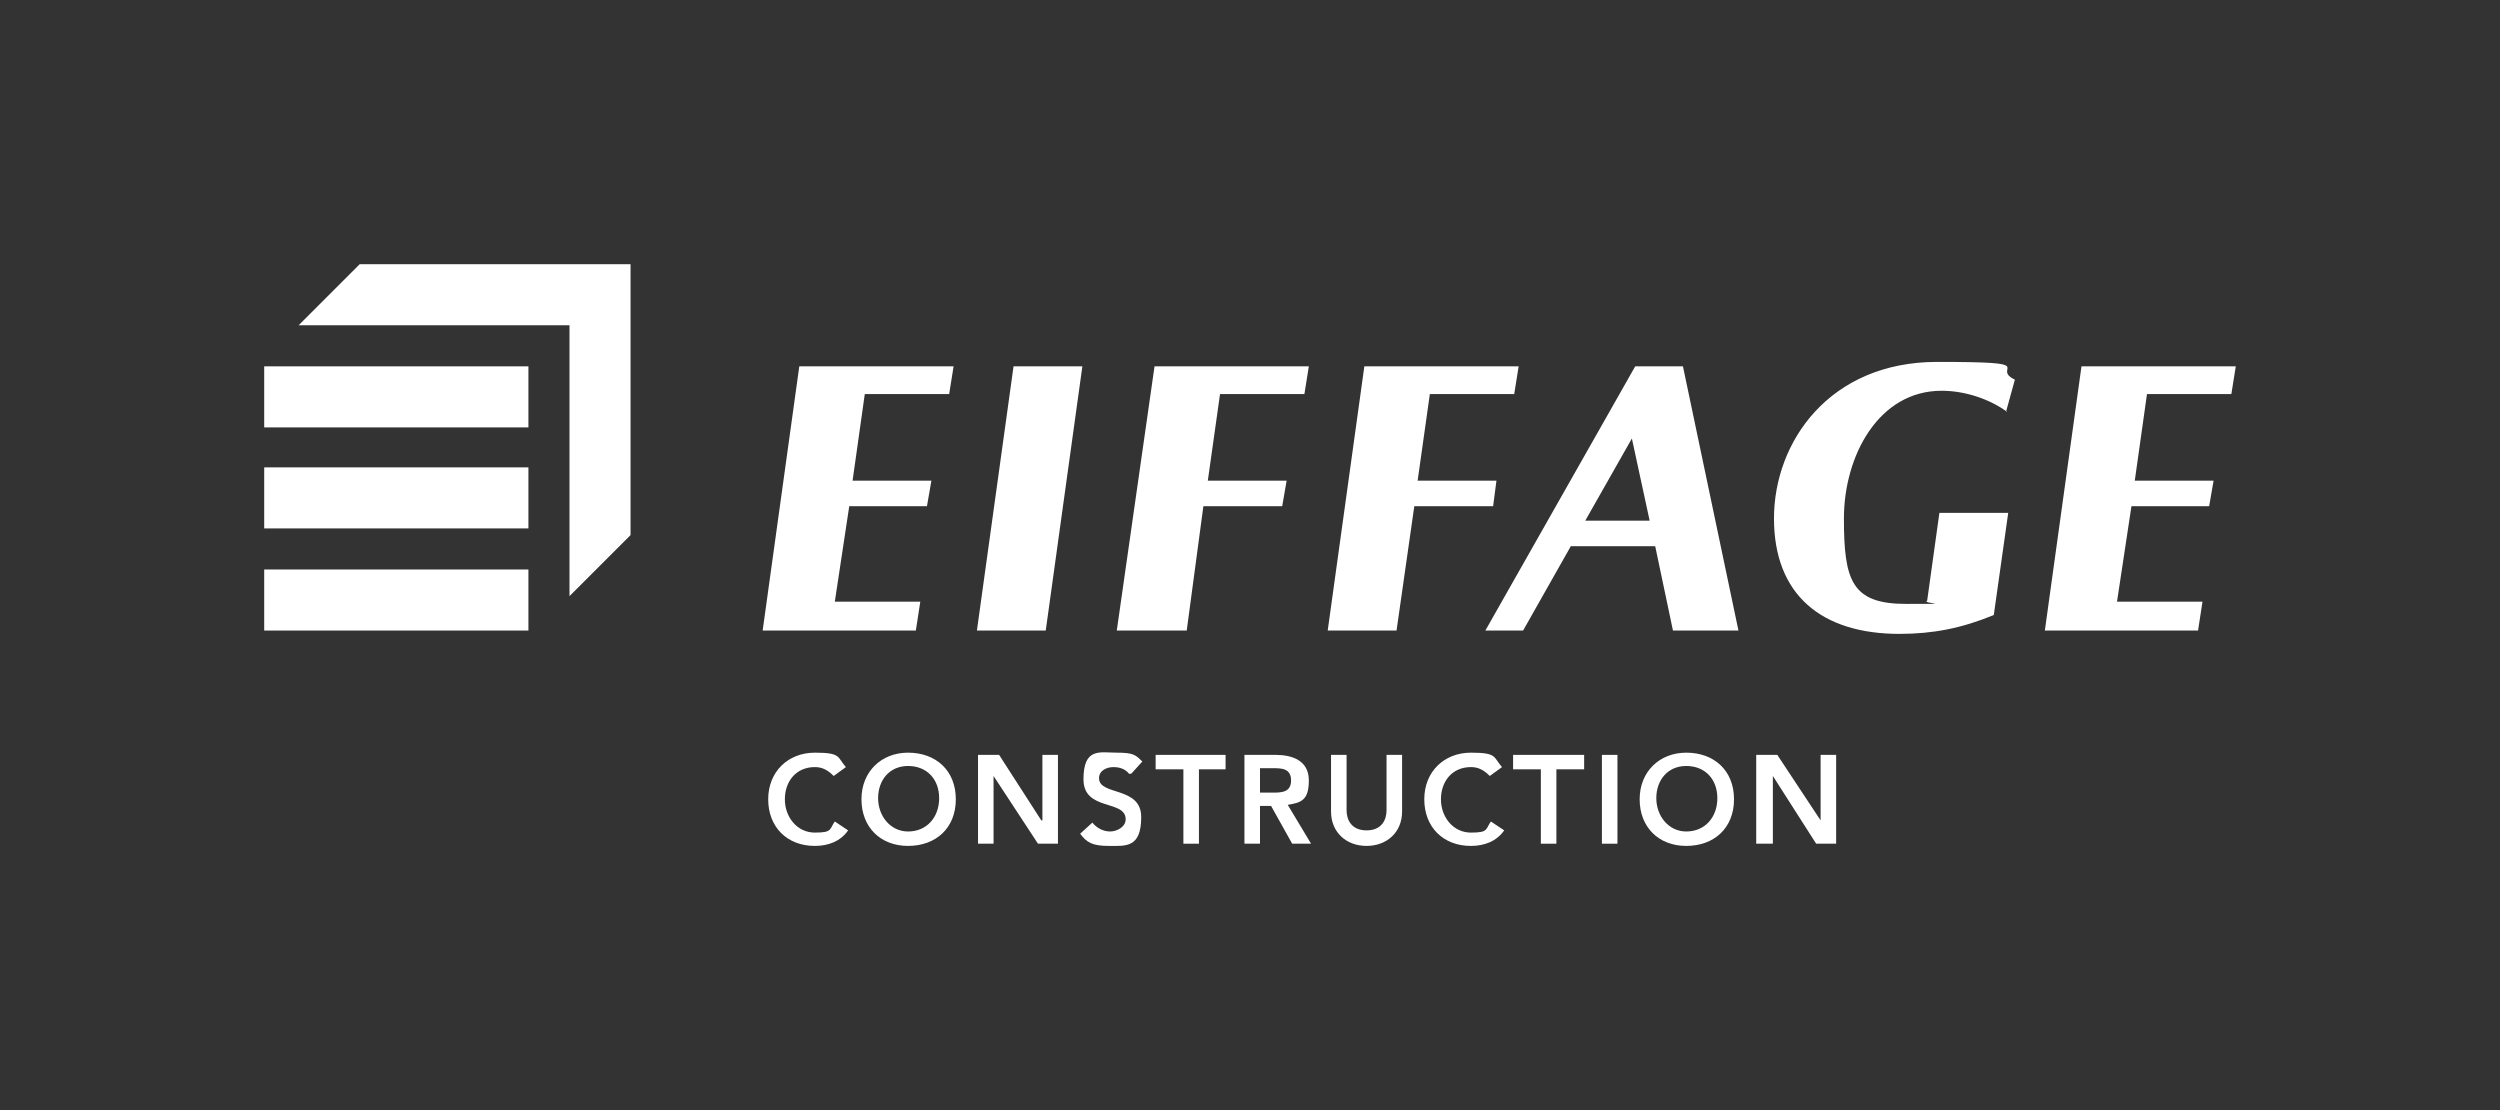 <?xml version="1.0" encoding="UTF-8"?>
<svg xmlns="http://www.w3.org/2000/svg" version="1.1" viewBox="0 0 225.2 100">
  <rect x="0" y="0" width="225.2" height="100" fill="#333333" stroke="none"/>
  <defs>
    <style>
      .cls-1 {
        fill: #fff;
      }
    </style>
  </defs>
  <!-- Generator: Adobe Illustrator 28.6.0, SVG Export Plug-In . SVG Version: 1.2.0 Build 709)  -->
  <g>
    <g id="Layer_1">
      <g>
        <rect class="cls-1" x="23.8" y="51.3" width="23.8" height="5.5"/>
        <rect class="cls-1" x="23.8" y="42.1" width="23.8" height="5.5"/>
        <rect class="cls-1" x="23.8" y="33" width="23.8" height="5.5"/>
        <polygon class="cls-1" points="32.4 23.8 26.9 29.3 51.3 29.3 51.3 53.7 56.8 48.2 56.8 23.8 32.4 23.8"/>
        <path class="cls-1" d="M180.8,37.1c-1.5-1.1-3.7-1.9-5.9-1.9-5.7,0-8.8,5.9-8.8,11.5s.7,7.7,5.6,7.7,1.3,0,1.9-.3l1.1-7.9h6.2l-1.3,9.2c-2.9,1.2-5.5,1.7-8.5,1.7-7,0-11.3-3.5-11.3-10.4s5-14.1,14.7-14.1,4.7.5,7,1.6l-.8,2.9Z"/>
        <polygon class="cls-1" points="94.2 56.8 97.5 33 91.3 33 88 56.8 94.2 56.8"/>
        <polygon class="cls-1" points="85.5 35.5 85.9 33 72 33 68.7 56.8 82.5 56.8 82.9 54.2 75.2 54.2 76.5 45.6 83.5 45.6 83.9 43.3 76.8 43.3 77.9 35.5 85.5 35.5"/>
        <polygon class="cls-1" points="201 35.5 201.4 33 187.5 33 184.2 56.8 198 56.8 198.4 54.2 190.7 54.2 192 45.6 199 45.6 199.4 43.3 192.3 43.3 193.4 35.5 201 35.5"/>
        <polygon class="cls-1" points="117.5 35.5 117.9 33 104 33 100.6 56.8 106.9 56.8 108.4 45.6 115.5 45.6 115.9 43.3 108.8 43.3 109.9 35.5 117.5 35.5"/>
        <polygon class="cls-1" points="136.4 35.5 136.8 33 122.9 33 119.6 56.8 125.8 56.8 127.4 45.6 134.5 45.6 134.8 43.3 127.7 43.3 128.8 35.5 136.4 35.5"/>
        <path class="cls-1" d="M150.7,56.8h5.9l-5-23.8h-4.3l-13.5,23.8h3.4l4.3-7.6h7.6l1.6,7.6ZM142.8,46.9l4.2-7.4,1.6,7.4h-5.8Z"/>
        <g>
          <path class="cls-1" d="M75.1,69.9c-.6-.6-1.1-.8-1.7-.8-1.7,0-2.7,1.3-2.7,2.9s1.1,3,2.7,3,1.3-.3,1.8-1l1.2.8c-.7,1-1.8,1.4-3,1.4-2.5,0-4.2-1.7-4.2-4.2s1.8-4.2,4.2-4.2,2,.4,2.8,1.3l-1.1.8ZM81.8,67.8c2.5,0,4.3,1.6,4.3,4.2s-1.8,4.2-4.3,4.2c-2.5,0-4.2-1.7-4.2-4.2s1.8-4.2,4.2-4.2ZM81.8,74.9c1.7,0,2.8-1.3,2.8-3s-1.1-2.9-2.8-2.9-2.7,1.3-2.7,2.9,1.1,3,2.7,3Z"/>
          <polygon class="cls-1" points="88.1 68 90 68 93.8 73.9 93.9 73.9 93.9 68 95.3 68 95.3 76 93.5 76 89.5 69.9 89.5 69.9 89.5 76 88.1 76 88.1 68"/>
          <path class="cls-1" d="M101.7,69.7c-.3-.4-.8-.6-1.4-.6s-1.3.3-1.3,1c0,1.6,3.8.7,3.8,3.5s-1.4,2.6-2.9,2.6-2-.3-2.6-1.1l1.1-1c.4.5,1,.8,1.6.8s1.4-.4,1.4-1.1c0-1.8-3.8-.7-3.8-3.6s1.5-2.4,3-2.4,1.7.2,2.3.8l-1,1.1Z"/>
          <polygon class="cls-1" points="106.6 69.3 104.1 69.3 104.1 68 110.4 68 110.4 69.3 108 69.3 108 76 106.6 76 106.6 69.3"/>
          <path class="cls-1" d="M112.1,68h2.8c1.5,0,3,.5,3,2.3s-.7,2-1.9,2.2l2.1,3.5h-1.7l-1.9-3.4h-1v3.4h-1.4v-8h0ZM114.6,71.4c.8,0,1.7,0,1.7-1.1s-.9-1.1-1.6-1.1h-1.2v2.2h1.1ZM126.3,73.1c0,1.9-1.4,3.1-3.2,3.1s-3.2-1.2-3.2-3.1v-5.1h1.4v5c0,.8.4,1.8,1.8,1.8s1.8-1,1.8-1.8v-5h1.4v5.1ZM134.2,69.9c-.6-.6-1.1-.8-1.7-.8-1.7,0-2.7,1.3-2.7,2.9s1.1,3,2.7,3,1.3-.3,1.8-1l1.2.8c-.7,1-1.8,1.4-3,1.4-2.5,0-4.2-1.7-4.2-4.2s1.8-4.2,4.2-4.2,2,.4,2.8,1.3l-1.1.8Z"/>
          <polygon class="cls-1" points="138.8 69.3 136.3 69.3 136.3 68 142.7 68 142.7 69.3 140.2 69.3 140.2 76 138.8 76 138.8 69.3"/>
          <polygon class="cls-1" points="144.3 68 145.7 68 145.7 76 144.3 76 144.3 68"/>
          <path class="cls-1" d="M151.9,67.8c2.5,0,4.3,1.6,4.3,4.2s-1.8,4.2-4.3,4.2c-2.5,0-4.2-1.7-4.2-4.2s1.8-4.2,4.2-4.2ZM151.9,74.9c1.7,0,2.8-1.3,2.8-3s-1.1-2.9-2.8-2.9-2.7,1.3-2.7,2.9,1.1,3,2.7,3Z"/>
          <polygon class="cls-1" points="158.2 68 160.1 68 164 73.9 164 73.9 164 68 165.4 68 165.4 76 163.6 76 159.7 69.9 159.7 69.9 159.7 76 158.2 76 158.2 68"/>
        </g>
      </g>
    </g>
  </g>
</svg>